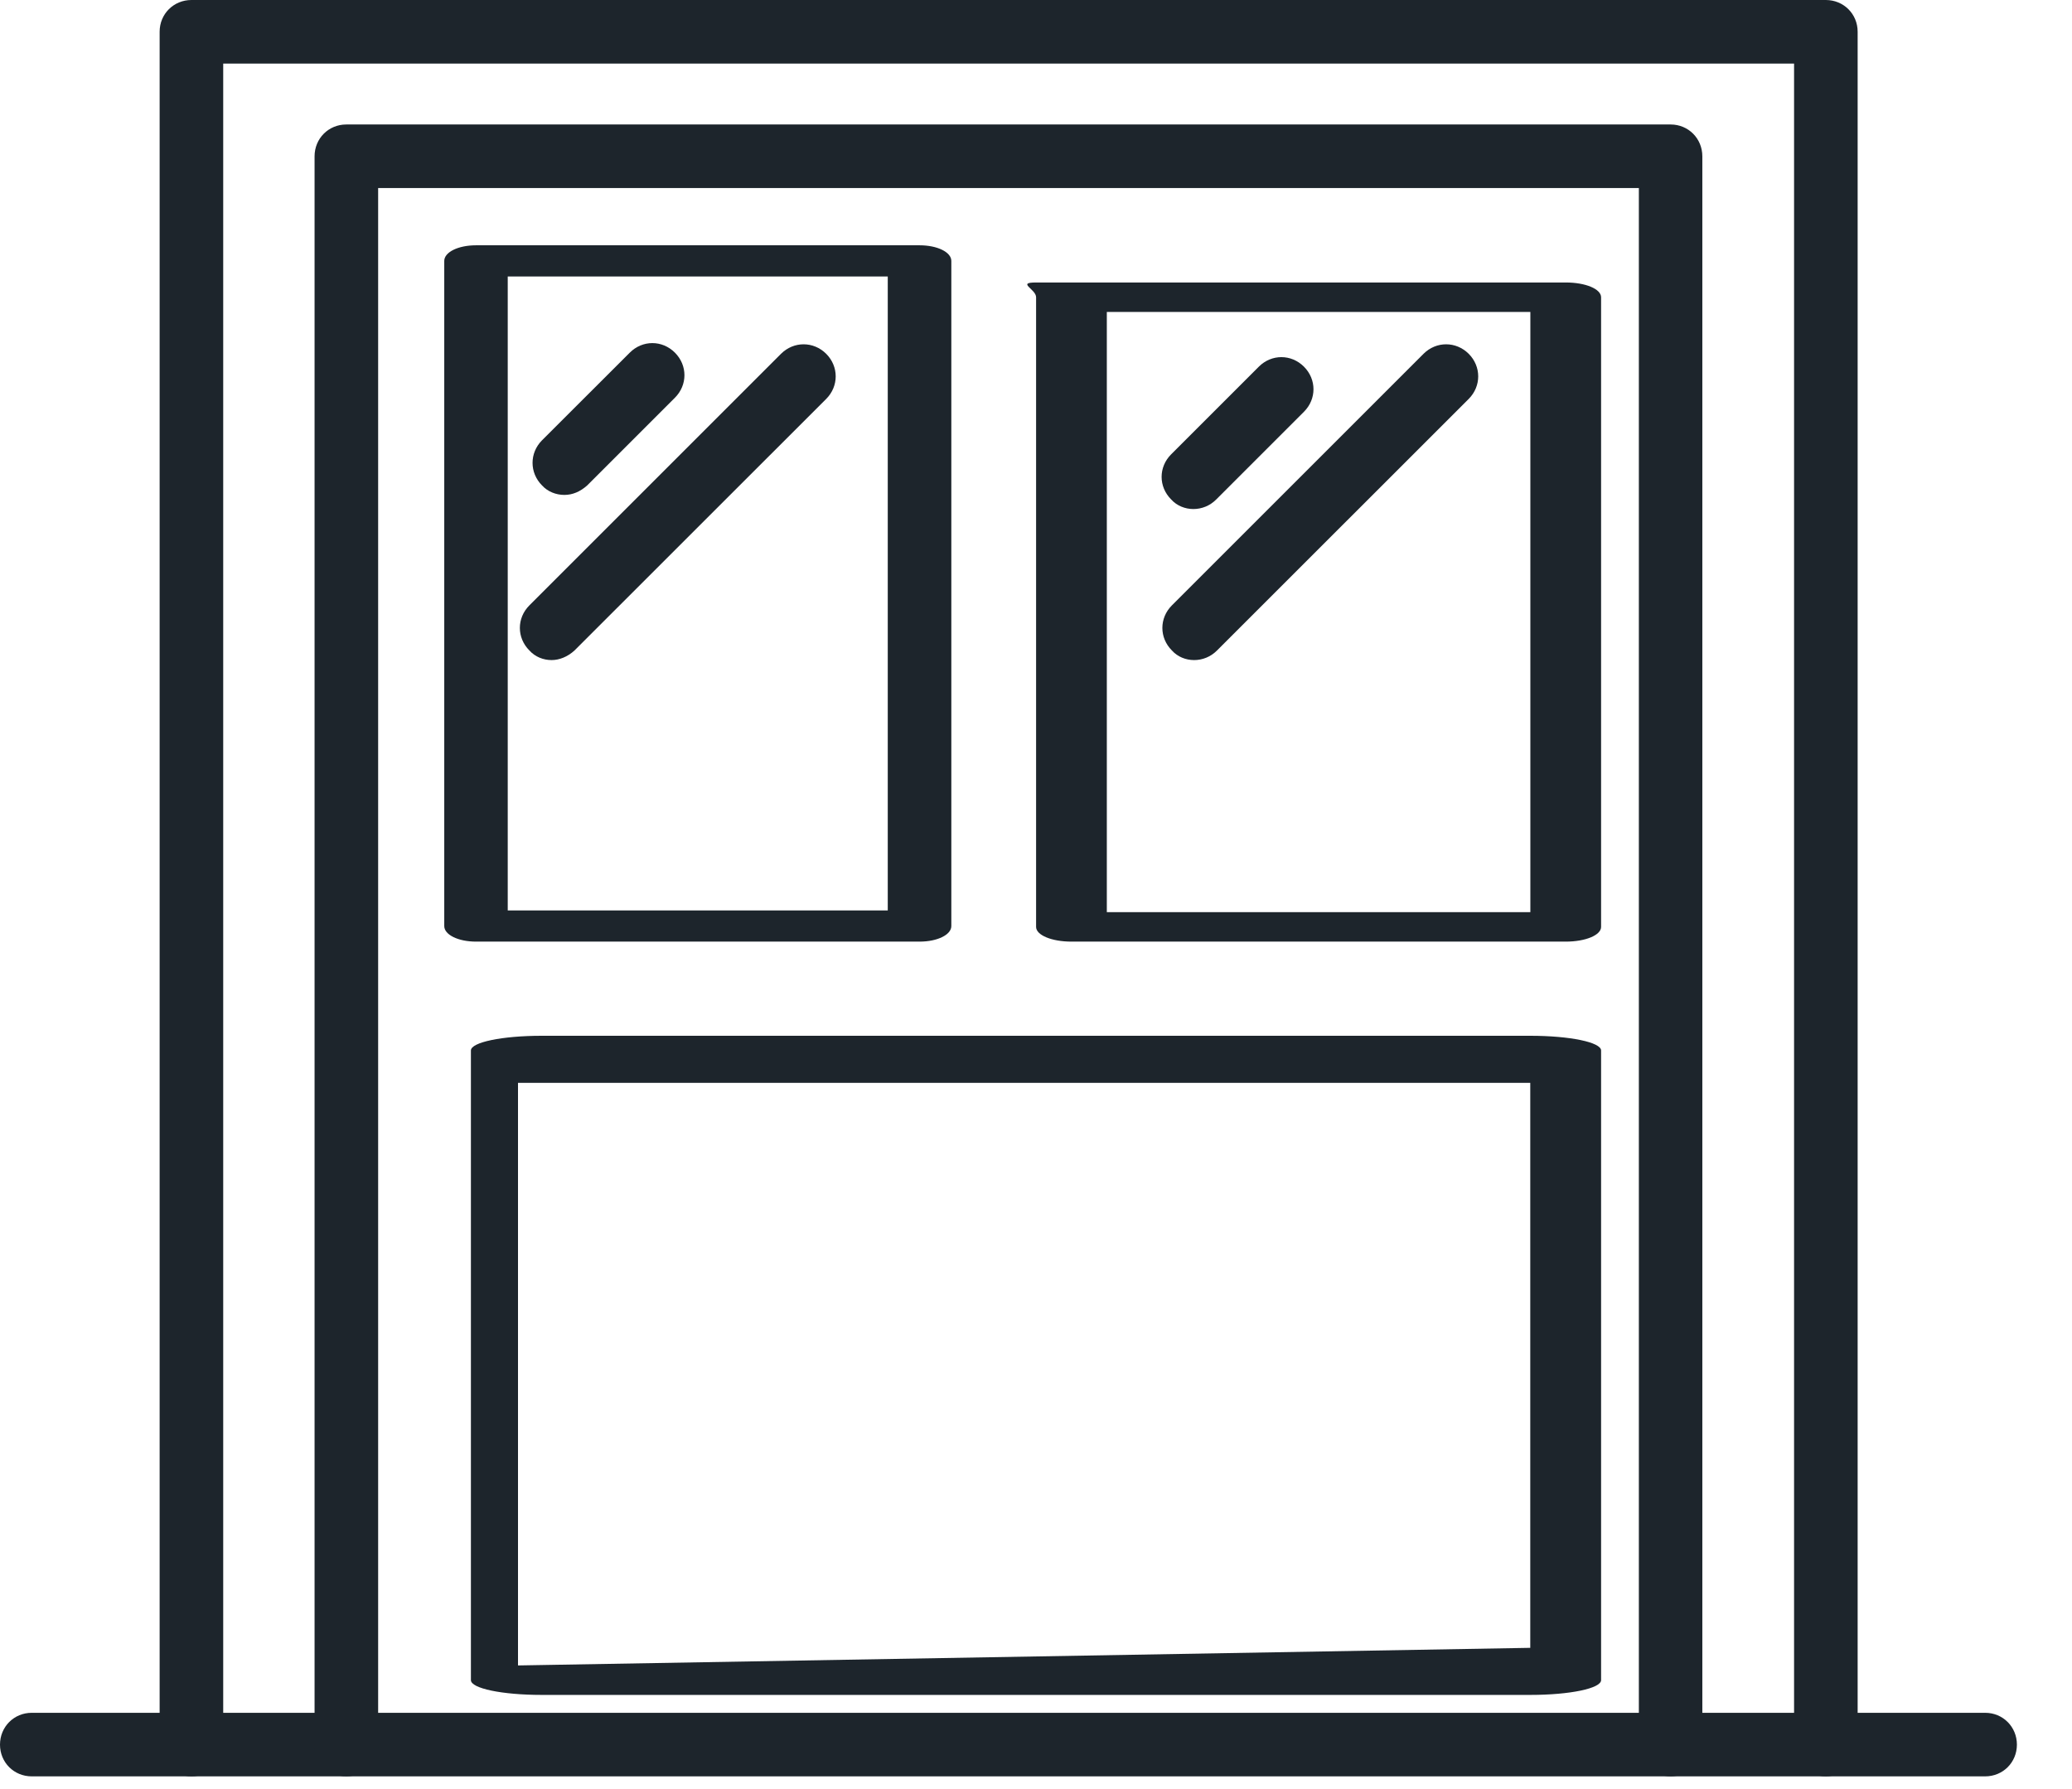 <svg width="22" height="19" viewBox="0 0 22 19" fill="none" xmlns="http://www.w3.org/2000/svg">
<path d="M5.992 5.256C5.904 5.256 5.816 5.222 5.755 5.155C5.621 5.02 5.621 4.811 5.755 4.676L6.687 3.745C6.822 3.61 7.031 3.61 7.166 3.745C7.301 3.88 7.301 4.089 7.166 4.224L6.235 5.155C6.16 5.222 6.079 5.256 5.992 5.256Z" fill="#1D252C"/>
<path d="M12.671 5.406C12.584 5.406 12.496 5.372 12.435 5.304C12.3 5.169 12.3 4.96 12.435 4.825L13.366 3.894C13.501 3.759 13.71 3.759 13.845 3.894C13.98 4.029 13.98 4.238 13.845 4.373L12.914 5.304C12.847 5.372 12.759 5.406 12.671 5.406Z" fill="#1D252C"/>
<path d="M5.857 7.01C5.769 7.01 5.682 6.976 5.621 6.908C5.486 6.773 5.486 6.564 5.621 6.429L8.293 3.757C8.428 3.623 8.637 3.623 8.772 3.757C8.907 3.892 8.907 4.102 8.772 4.237L6.1 6.908C6.026 6.976 5.938 7.01 5.857 7.01Z" fill="#1D252C"/>
<path d="M12.679 7.01C12.591 7.01 12.504 6.976 12.443 6.908C12.308 6.773 12.308 6.564 12.443 6.429L15.115 3.757C15.25 3.623 15.459 3.623 15.594 3.757C15.729 3.892 15.729 4.102 15.594 4.237L12.922 6.908C12.855 6.976 12.767 7.01 12.679 7.01Z" fill="#1D252C"/>
<path d="M19.386 18.865C19.197 18.865 19.049 18.716 19.049 18.527V0.675H2.37V18.527C2.37 18.716 2.222 18.865 2.033 18.865C1.844 18.865 1.695 18.716 1.695 18.527V0.337C1.695 0.148 1.844 0 2.033 0H19.386C19.575 0 19.724 0.148 19.724 0.337V18.527C19.724 18.716 19.575 18.865 19.386 18.865Z" fill="#1D252C"/>
<path d="M21.078 18.865H0.337C0.148 18.865 0 18.717 0 18.528C0 18.339 0.148 18.19 0.337 18.19H21.078C21.267 18.19 21.415 18.339 21.415 18.528C21.415 18.717 21.267 18.865 21.078 18.865Z" fill="#1D252C"/>
<path d="M17.738 18.865C17.549 18.865 17.401 18.716 17.401 18.527V1.997H4.015V18.527C4.015 18.716 3.866 18.865 3.677 18.865C3.488 18.865 3.34 18.716 3.34 18.527V1.66C3.34 1.471 3.488 1.322 3.677 1.322H17.738C17.927 1.322 18.075 1.471 18.075 1.66V18.527C18.075 18.716 17.927 18.865 17.738 18.865Z" fill="#1D252C"/>
<path d="M9.764 10H5.054C4.865 10 4.717 9.927 4.717 9.835V2.771C4.717 2.678 4.865 2.605 5.054 2.605H9.764C9.953 2.605 10.101 2.678 10.101 2.771V9.835C10.101 9.927 9.953 10 9.764 10ZM5.391 9.669H9.426V2.936H5.391V9.669Z" fill="#1D252C"/>
<path d="M16.625 10H11.376C11.166 10 11.001 9.931 11.001 9.844V3.157C11.001 3.069 10.79 3 11.001 3L16.625 3C16.835 3 17 3.069 17 3.157V9.844C17 9.931 16.835 10 16.625 10ZM11.752 9.687H16.249V3.313H11.752V9.687Z" fill="#1D252C"/>
<path d="M16.248 18H5.752C5.331 18 5 17.931 5 17.843V11.156C5 11.069 5.331 11 5.752 11H16.248C16.669 11 17 11.069 17 11.156V17.843C17 17.931 16.669 18 16.248 18ZM5.5 17.687L16.248 17.5V11.5L5.5 11.5V17.687Z" fill="#1D252C"/>
</svg>

